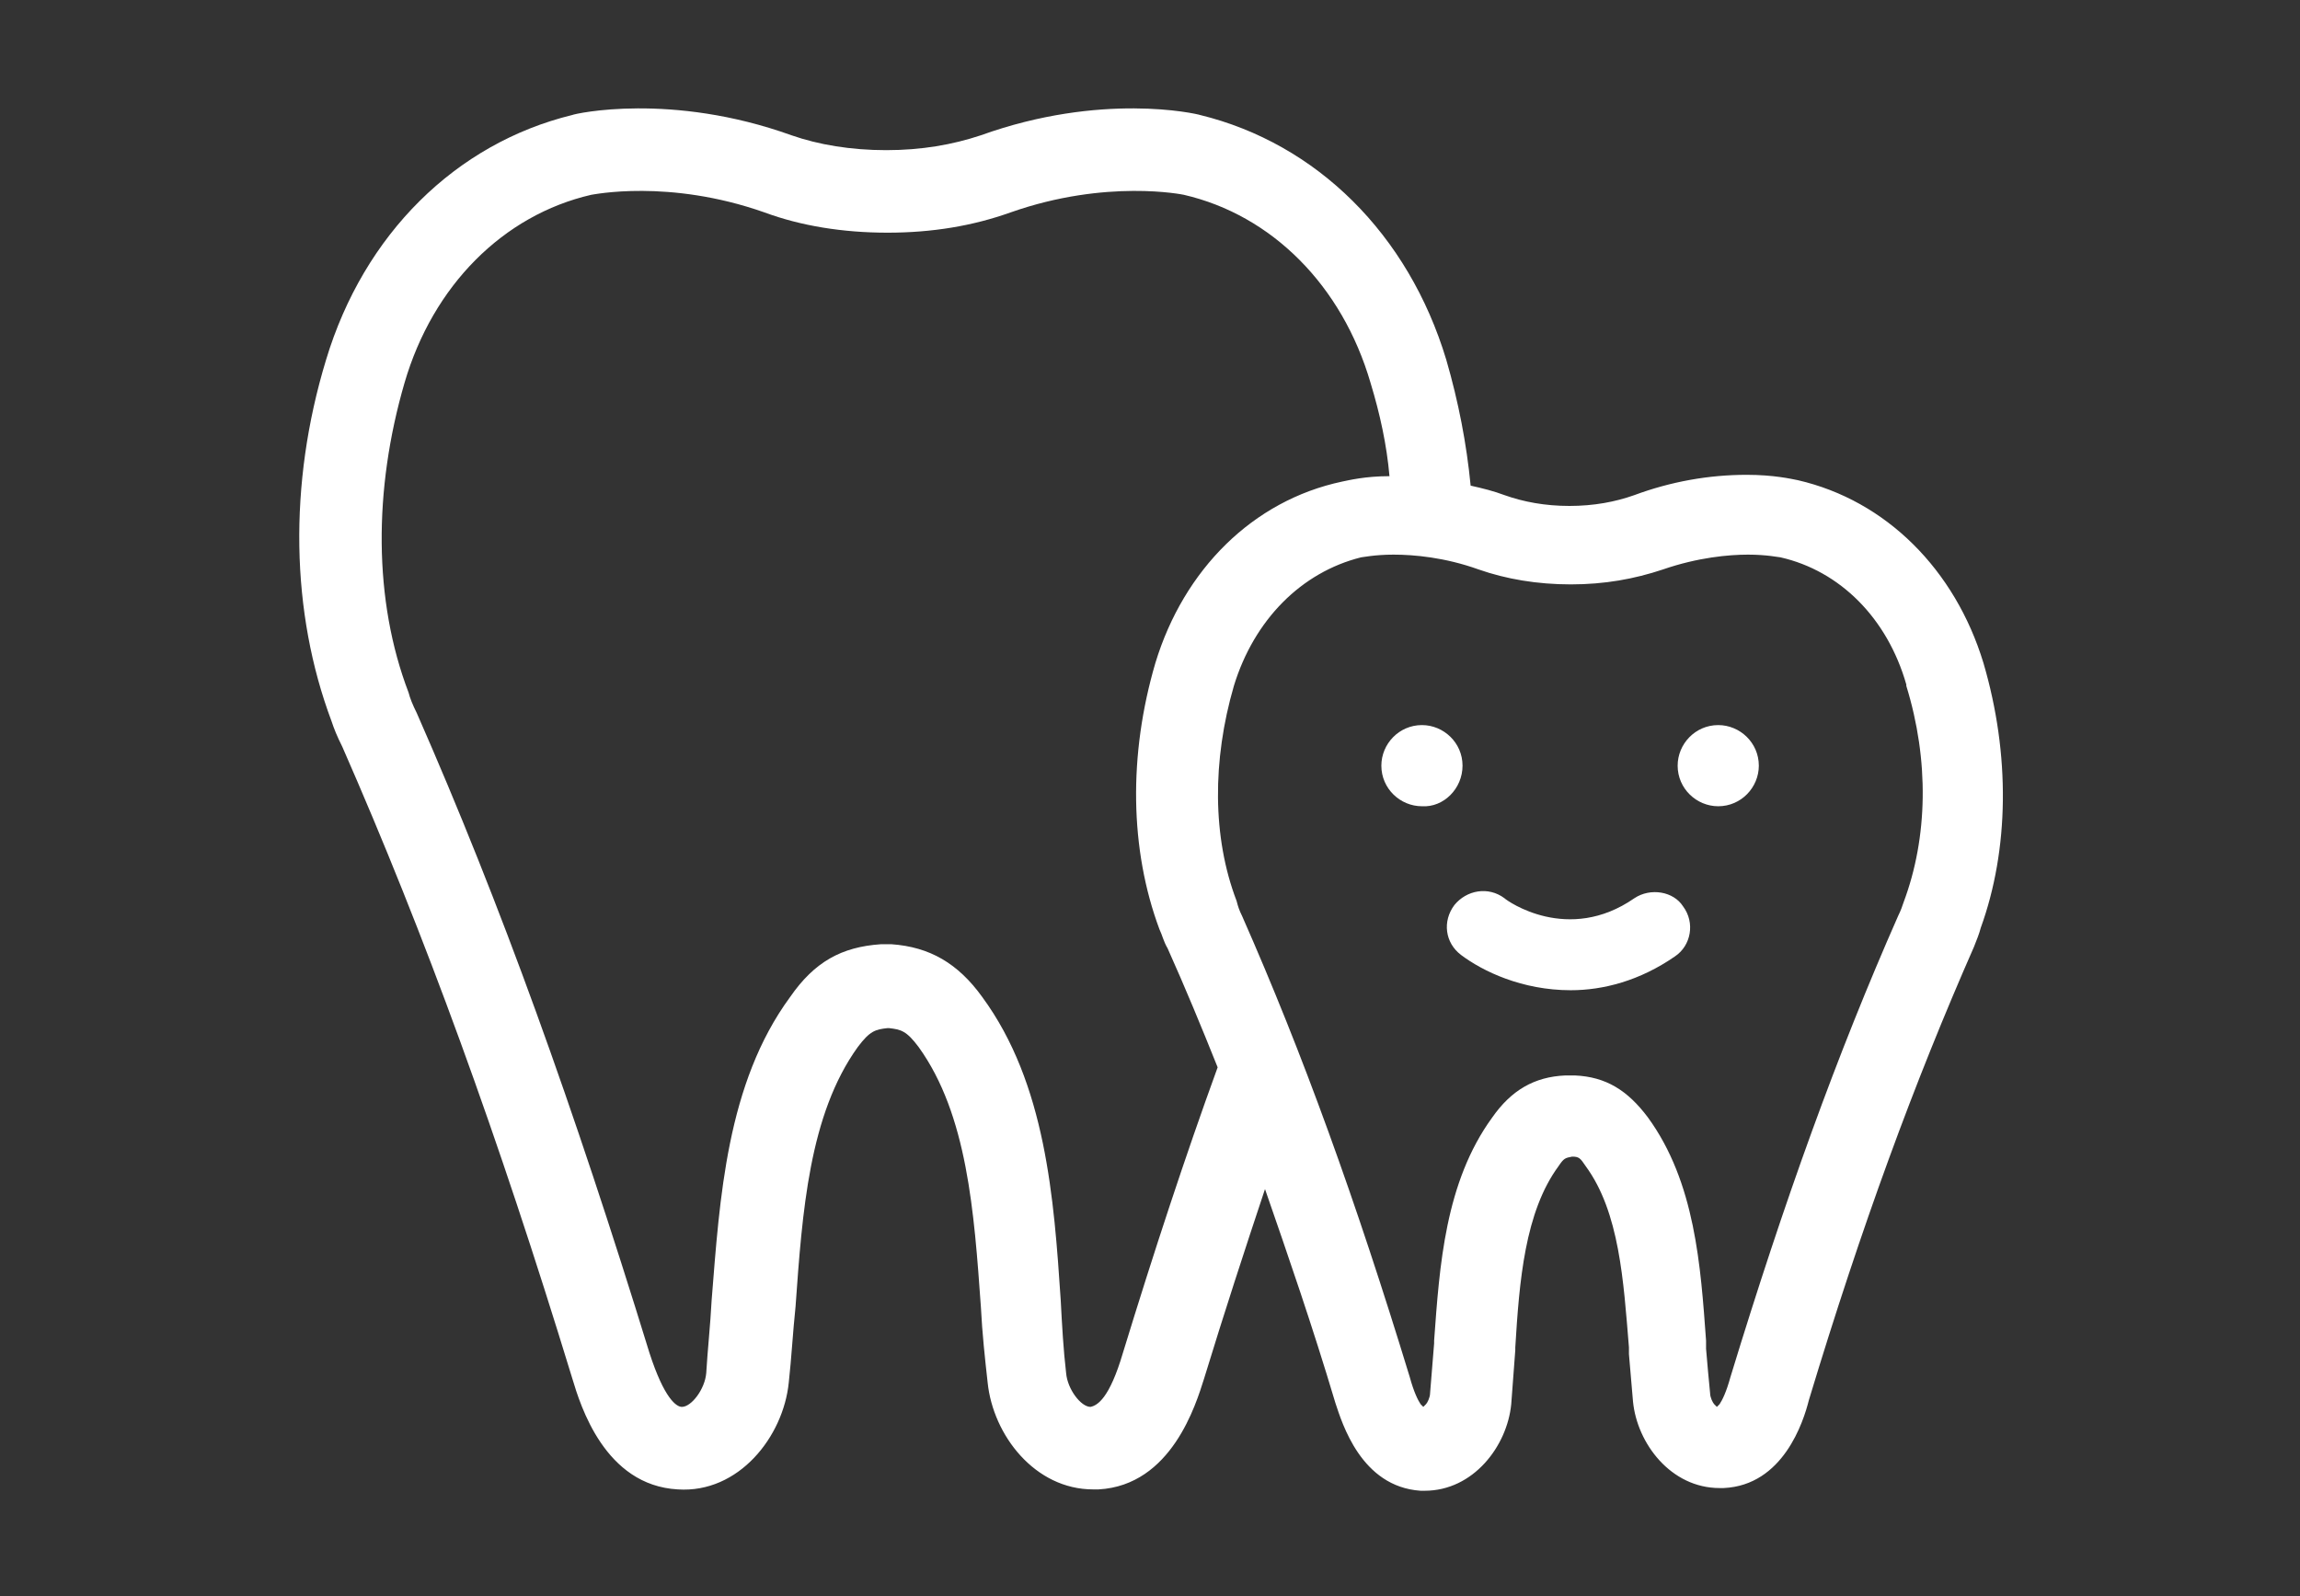 <?xml version="1.0" encoding="utf-8"?>
<!-- Generator: Adobe Illustrator 28.7.3, SVG Export Plug-In . SVG Version: 9.03 Build 54978)  -->
<svg version="1.1" id="レイヤー_1" xmlns="http://www.w3.org/2000/svg" xmlns:xlink="http://www.w3.org/1999/xlink" x="0px"
	 y="0px" viewBox="0 0 170 118" style="enable-background:new 0 0 170 118;" xml:space="preserve">
<rect x="0" y="0" width="170" height="118" fill="#333333" stroke="none"/>
<style type="text/css">
	.st0{fill:#FFFFFF;}
</style>
<g id="小児歯科_00000002352381123398448140000004980744380841673623_">
	<path class="st0" d="M146.6,49c-2.1-6.9-7.2-12-13.7-13.5c-0.5-0.1-1.8-0.4-3.8-0.4c-2.8,0-5.6,0.5-8.3,1.5c-1.4,0.5-3,0.8-4.8,0.8
		c-1.8,0-3.4-0.3-4.8-0.8c-0.8-0.3-1.6-0.5-2.5-0.7c-0.3-3.1-0.9-6.2-1.8-9.3c-2.8-9.3-9.6-16-18.2-18.1c-0.3-0.1-7.3-1.7-16.2,1.5
		c-2.1,0.7-4.4,1.1-7,1.1c-2.6,0-5-0.4-7-1.1c-8.9-3.2-16-1.6-16.2-1.5c-8.6,2.1-15.4,8.8-18.2,18.1c-2.8,9.2-2.6,18.7,0.4,26.7
		c0.2,0.6,0.4,1.1,0.8,1.9c6.1,13.9,11.5,28.7,17,46.7c0.6,2,2.4,7.9,7.8,8.2c4.5,0.3,7.8-3.9,8.2-7.9c0.2-1.8,0.3-3.7,0.5-5.6
		c0.5-7,1-14.2,4.6-19.2c0.9-1.2,1.3-1.3,2.2-1.4l0.1,0c0.9,0.1,1.3,0.2,2.2,1.4c3.6,5,4.1,12.2,4.6,19.2c0.1,2,0.3,3.8,0.5,5.6
		c0.4,3.9,3.5,7.9,7.8,7.9c0.1,0,0.3,0,0.4,0c5.4-0.3,7.2-6.3,7.8-8.2c1.5-4.9,3-9.5,4.5-14c1.7,4.9,3.5,10.1,5.2,15.8
		c0.5,1.5,1.9,6.2,6.3,6.5c0.1,0,0.2,0,0.3,0c3.6,0,6.1-3.3,6.4-6.4c0.1-1.3,0.2-2.6,0.3-4l0-0.2c0.3-4.9,0.7-10,3.2-13.4
		c0.4-0.6,0.5-0.6,1-0.7c0.5,0,0.6,0.1,1,0.7c2.5,3.4,2.8,8.5,3.2,13.4l0,0.5c0.1,1.2,0.2,2.4,0.3,3.5c0.3,3.1,2.8,6.4,6.4,6.4
		c0,0,0,0,0,0c0.1,0,0.2,0,0.3,0c4.4-0.2,5.9-4.9,6.3-6.5c3.9-12.9,7.8-23.5,12.2-33.5c0.2-0.5,0.4-1,0.5-1.4
		C148.5,62.8,148.6,55.8,146.6,49z M83,100c-1,3.4-1.9,3.9-2.4,4c-0.7,0-1.7-1.3-1.8-2.5c-0.2-1.7-0.3-3.5-0.4-5.4
		c-0.5-7.5-1.1-16-5.8-22.4c-1.8-2.5-3.9-3.7-6.7-3.9c-0.1,0-0.3,0-0.4,0s-0.3,0-0.4,0c-2.9,0.2-4.9,1.3-6.7,3.9
		c-4.7,6.4-5.2,14.9-5.8,22.4c-0.1,1.9-0.3,3.7-0.4,5.4c-0.1,1.2-1.1,2.5-1.8,2.5c-0.4,0-1.3-0.6-2.4-4c-5.6-18.2-11-33.2-17.2-47.3
		c-0.3-0.6-0.5-1.1-0.6-1.5c-2.6-6.8-2.6-15-0.3-22.9c2.1-7.2,7.3-12.4,13.8-13.9c0.1,0,5.7-1.2,12.8,1.3c2.7,1,5.8,1.5,9.1,1.5
		c3.3,0,6.3-0.5,9.1-1.5c7.1-2.5,12.8-1.3,12.8-1.3c6.5,1.5,11.7,6.7,13.8,13.9l0,0c0.7,2.3,1.2,4.6,1.4,6.9c-1.8,0-3,0.3-3.5,0.4
		C92.6,37,87.5,42.1,85.4,49c-2,6.8-1.9,13.8,0.3,19.7c0.2,0.4,0.3,0.9,0.6,1.4c1.3,2.9,2.5,5.8,3.7,8.8C87.6,85.5,85.3,92.5,83,100
		z M140.7,66.7c-0.1,0.3-0.2,0.6-0.4,1c-4.5,10.2-8.4,21-12.4,34.1c-0.3,1.1-0.6,1.7-0.8,2l-0.2,0.2l-0.2-0.2
		c-0.1-0.1-0.3-0.5-0.3-0.8c-0.1-1-0.2-2.1-0.3-3.3l0-0.6c-0.4-5.5-0.8-11.7-4.3-16.5c-1.5-2-3.1-3-5.4-3.1c-0.1,0-0.3,0-0.4,0
		c-0.1,0-0.3,0-0.3,0c-2.3,0.1-4,1.1-5.4,3.1c-3.5,4.8-3.9,11-4.3,16.5l0,0.2c-0.1,1.3-0.2,2.5-0.3,3.7c0,0.3-0.2,0.7-0.3,0.8
		l-0.2,0.2l-0.2-0.2c-0.2-0.3-0.5-0.9-0.8-2c-4-13.1-7.9-23.9-12.4-34.1c-0.2-0.4-0.3-0.7-0.4-1.1c-1.8-4.7-1.8-10.4-0.2-15.9
		c1.5-4.9,5-8.4,9.4-9.5c0.1,0,1-0.2,2.4-0.2c1.5,0,3.8,0.2,6.3,1.1c2,0.7,4.3,1.1,6.8,1.1c2.5,0,4.7-0.4,6.8-1.1
		c2.6-0.9,4.9-1.1,6.3-1.1c1.4,0,2.3,0.2,2.4,0.2c4.4,1,7.9,4.5,9.3,9.4l0,0.1C142.6,56.2,142.5,61.9,140.7,66.7z"/>
	<path class="st0" d="M108.1,56.6c0-1.7-1.4-3-3-3c-1.7,0-3,1.4-3,3c0,1.7,1.4,3,3,3C106.7,59.7,108.1,58.3,108.1,56.6z"/>
	<path class="st0" d="M127,53.6c-1.7,0-3,1.4-3,3c0,1.7,1.4,3,3,3c1.7,0,3-1.4,3-3C130,54.9,128.6,53.6,127,53.6z"/>
	<path class="st0" d="M120.8,66.4c-4.9,3.4-9.4,0.2-9.6,0c-1.2-0.9-2.8-0.6-3.7,0.5c-0.9,1.2-0.7,2.8,0.5,3.7
		c1.6,1.2,4.5,2.6,8.1,2.6c2.4,0,5.1-0.7,7.7-2.5c1.2-0.8,1.5-2.5,0.6-3.7C123.7,65.9,122,65.6,120.8,66.4z"/>
</g>
</svg>
